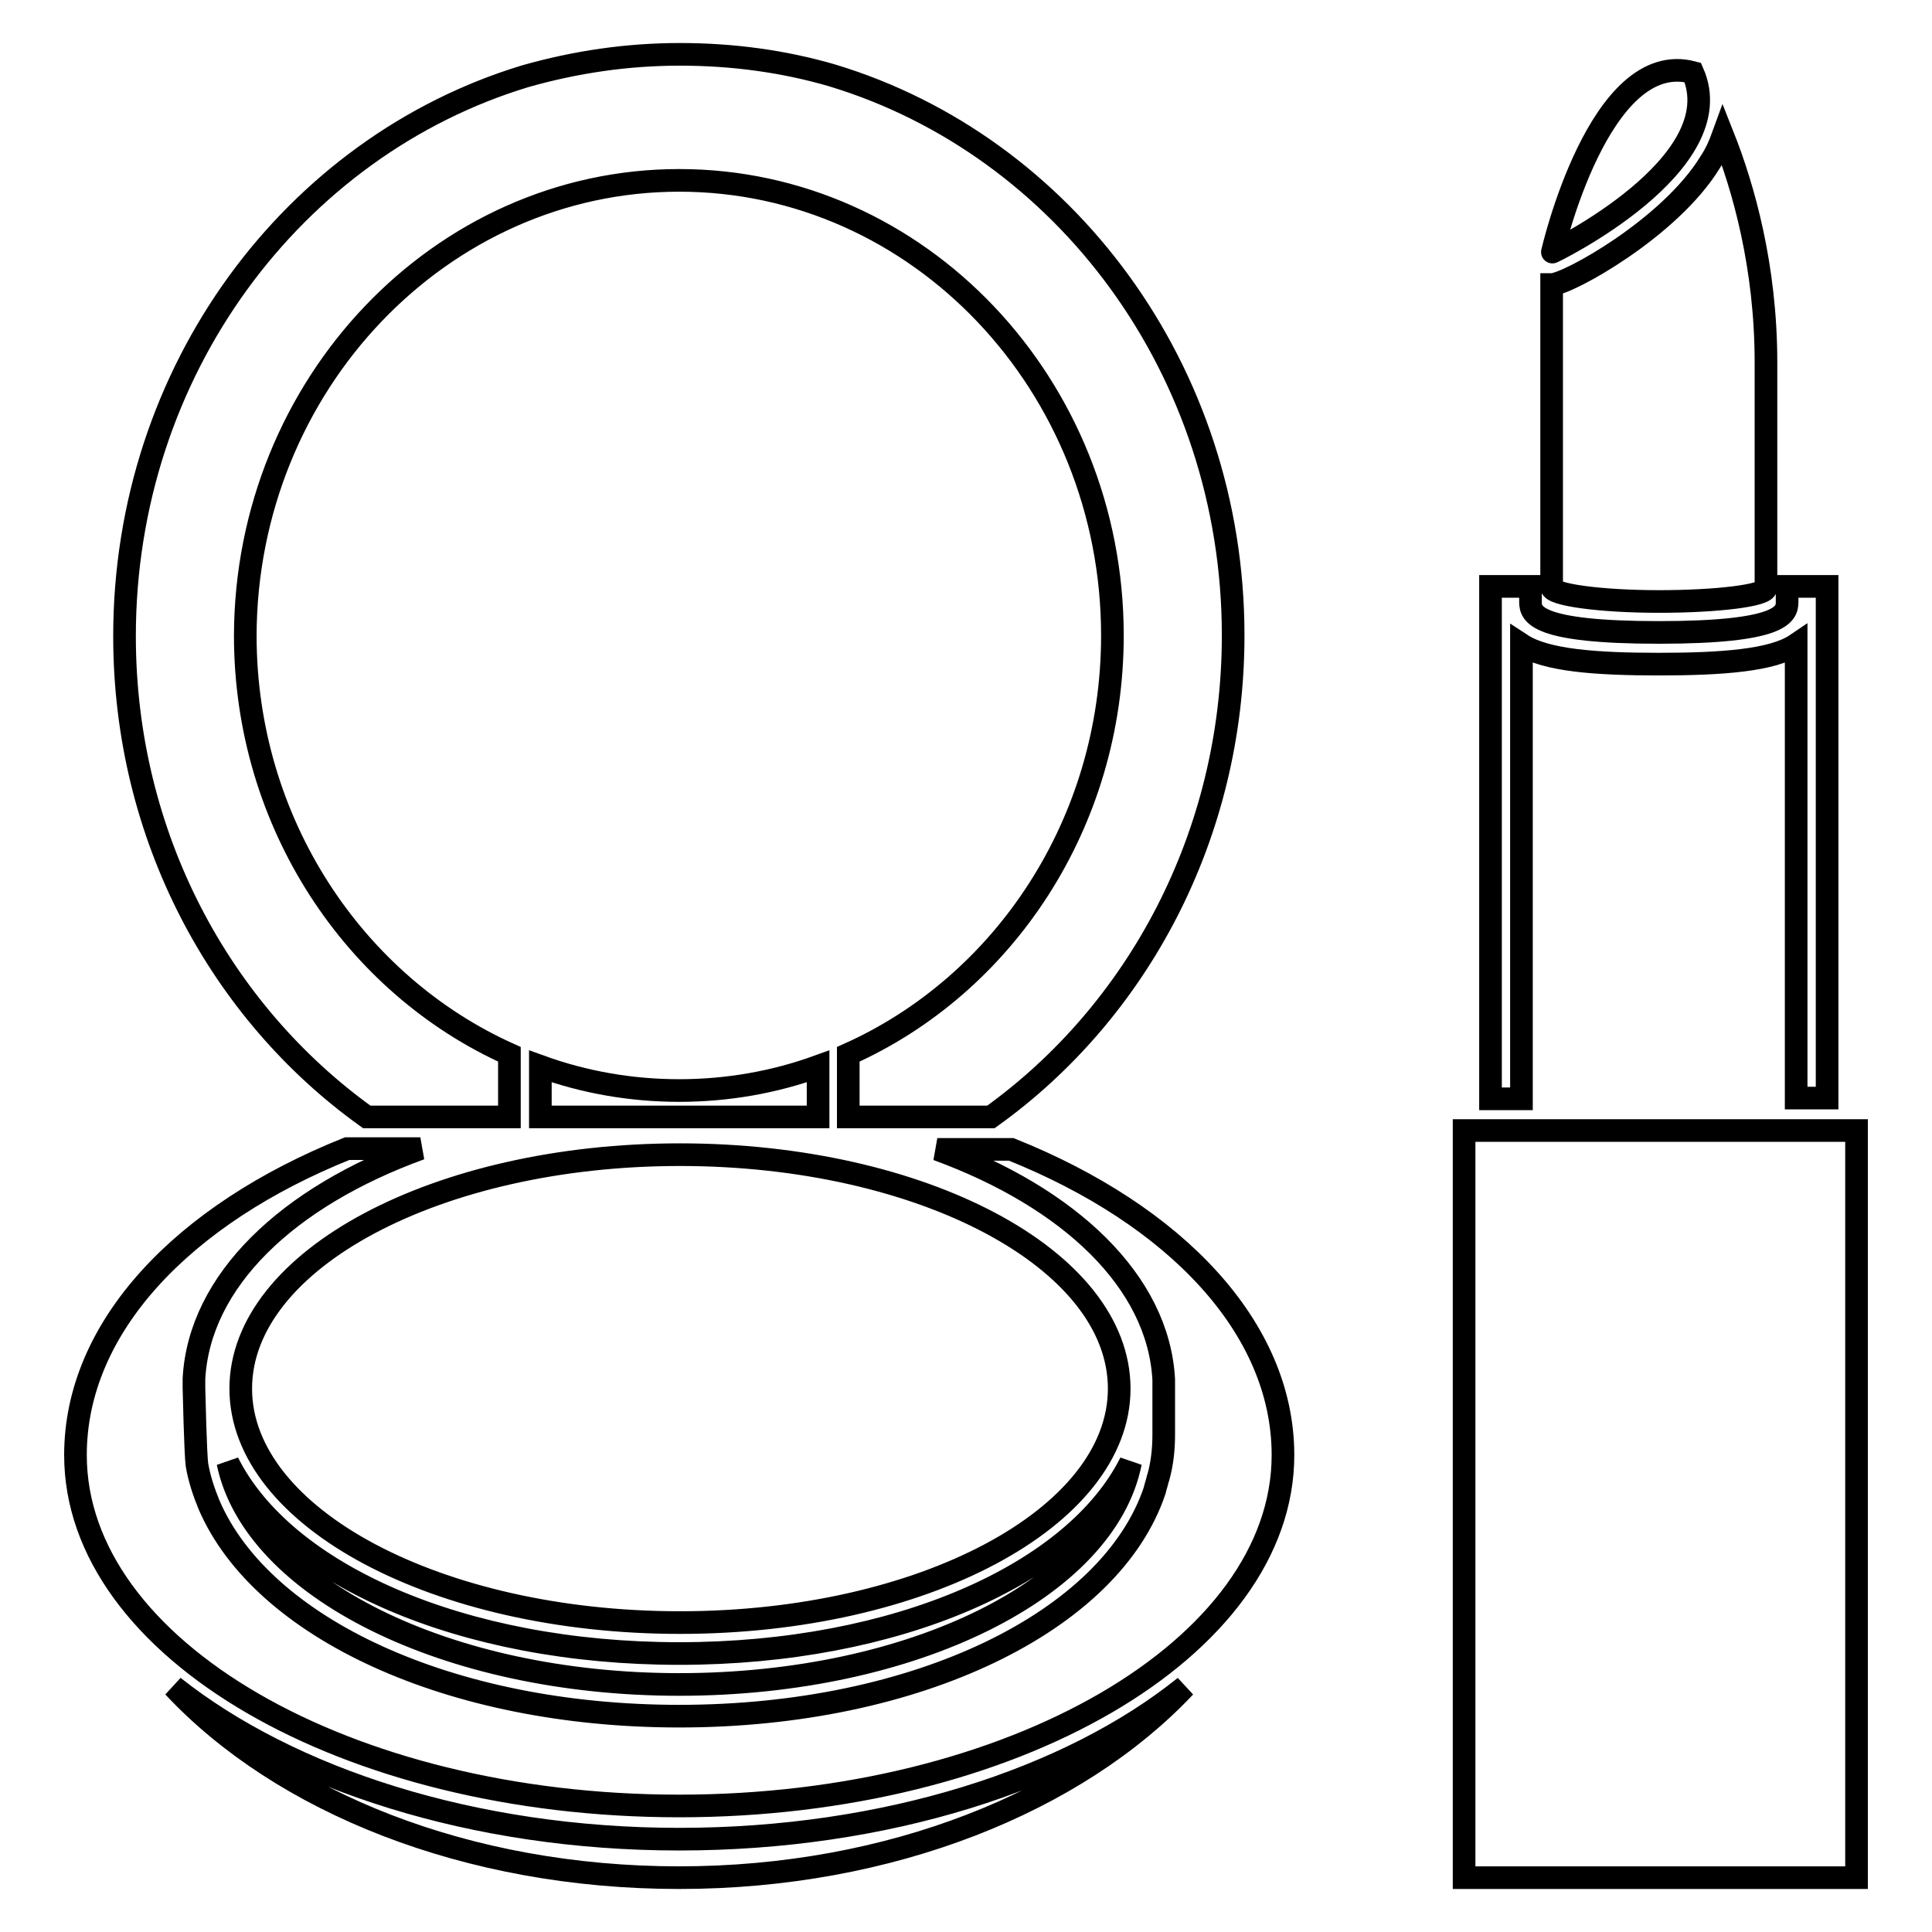 <?xml version="1.0" encoding="utf-8"?>
<!-- Svg Vector Icons : http://www.onlinewebfonts.com/icon -->
<!DOCTYPE svg PUBLIC "-//W3C//DTD SVG 1.1//EN" "http://www.w3.org/Graphics/SVG/1.1/DTD/svg11.dtd">
<svg version="1.1" xmlns="http://www.w3.org/2000/svg" xmlns:xlink="http://www.w3.org/1999/xlink" x="0px" y="0px" viewBox="0 0 256 256" enable-background="new 0 0 256 256" xml:space="preserve">
<g> <path stroke-width="3" fill-opacity="0" stroke="#000000"  d="M23,223.5c14.3,15.3,38.9,25.3,67,25.3c28,0,52.7-10.1,67-25.3c-15.3,12.3-39.7,20.2-67,20.2 C62.7,243.7,38.4,235.7,23,223.5L23,223.5L23,223.5z M134,152.3h-9.8c17.5,6.4,29.3,17.5,30,30.5l0,7.3c0,1.9-0.2,3.8-0.7,5.6 c0,0,0,0,0,0c0,0.1-0.1,0.2-0.1,0.3c-0.1,0.5-0.3,1-0.4,1.5c-5.8,17.3-31.4,29.9-63,29.9c-30.4,0-55.3-11.7-62.3-28 c-0.7-1.7-1.3-3.5-1.6-5.3c-0.2-1.3-0.4-10.2-0.4-10.2l0-1.2c0.7-13,12.4-24.1,30-30.5H46c-21.7,8.7-36,23.6-36,40.6h0 c0,25.7,35.9,46.5,80,46.5c44.1,0,80-20.9,80-46.5h0C170,175.9,155.7,161,134,152.3L134,152.3L134,152.3z M90.1,153 c-32.1,0-58.2,13.9-58.2,31c0,17.1,26.1,31,58.2,31c32.1,0,58.2-13.9,58.2-31C148.3,166.8,122.1,153,90.1,153L90.1,153L90.1,153z  M48.6,148h18.9v-8.3c-20.5-9.2-35-30.6-35-55.5C32.6,51,58.4,23.9,90,23.9c31.7,0,57.4,27.1,57.4,60.3c0,24.9-14.4,46.3-35,55.5 v8.3h18.9c19.4-13.9,32.1-37.3,32.1-63.8c0-35.2-22.4-64.9-53.1-74.2v0C103.8,8.1,97,7.2,90.1,7.2c-7,0-13.8,1-20.5,2.9l0,0v0 c-30.7,9.3-53.1,39-53.1,74.2C16.5,110.8,29.2,134.1,48.6,148L48.6,148L48.6,148z M30.2,193.8c3.4,16.5,28.9,29.4,59.8,29.4 c31,0,56.5-12.8,59.8-29.4c-7.4,14.8-31,25.3-59.8,25.3C61.2,219.1,37.6,208.6,30.2,193.8L30.2,193.8L30.2,193.8z M108.4,141.3 c-5.8,2.1-12,3.2-18.4,3.2c-6.4,0-12.6-1.1-18.4-3.2v6.7h36.8L108.4,141.3L108.4,141.3L108.4,141.3z M201.6,85.4 c3.2,2.1,9.8,2.6,18.2,2.6s15.1-0.5,18.2-2.6v60.1h4.1V77.7h-5.3v2.1c0,1.6-0.8,4-17,4c-16.2,0-17-2.4-17-4v-2.1h-5.3v67.9h4.1 L201.6,85.4L201.6,85.4L201.6,85.4z M219.8,79.7c7.8,0,14.2-0.8,14.2-1.8V48c0-12.7-3-23.2-5.7-30c-0.4,1.1-0.9,2.3-1.7,3.5 c-5.3,8.7-18.9,16.2-21,16.2v40.1C205.6,78.8,212,79.7,219.8,79.7L219.8,79.7L219.8,79.7z M194,149.8v99h52v-99H194L194,149.8 L194,149.8z M224.3,9.6L224.3,9.6c-12.4-3.3-18.6,23.8-18.6,23.8h0C205.6,33.5,229.7,21.8,224.3,9.6L224.3,9.6L224.3,9.6z"/></g>
</svg>